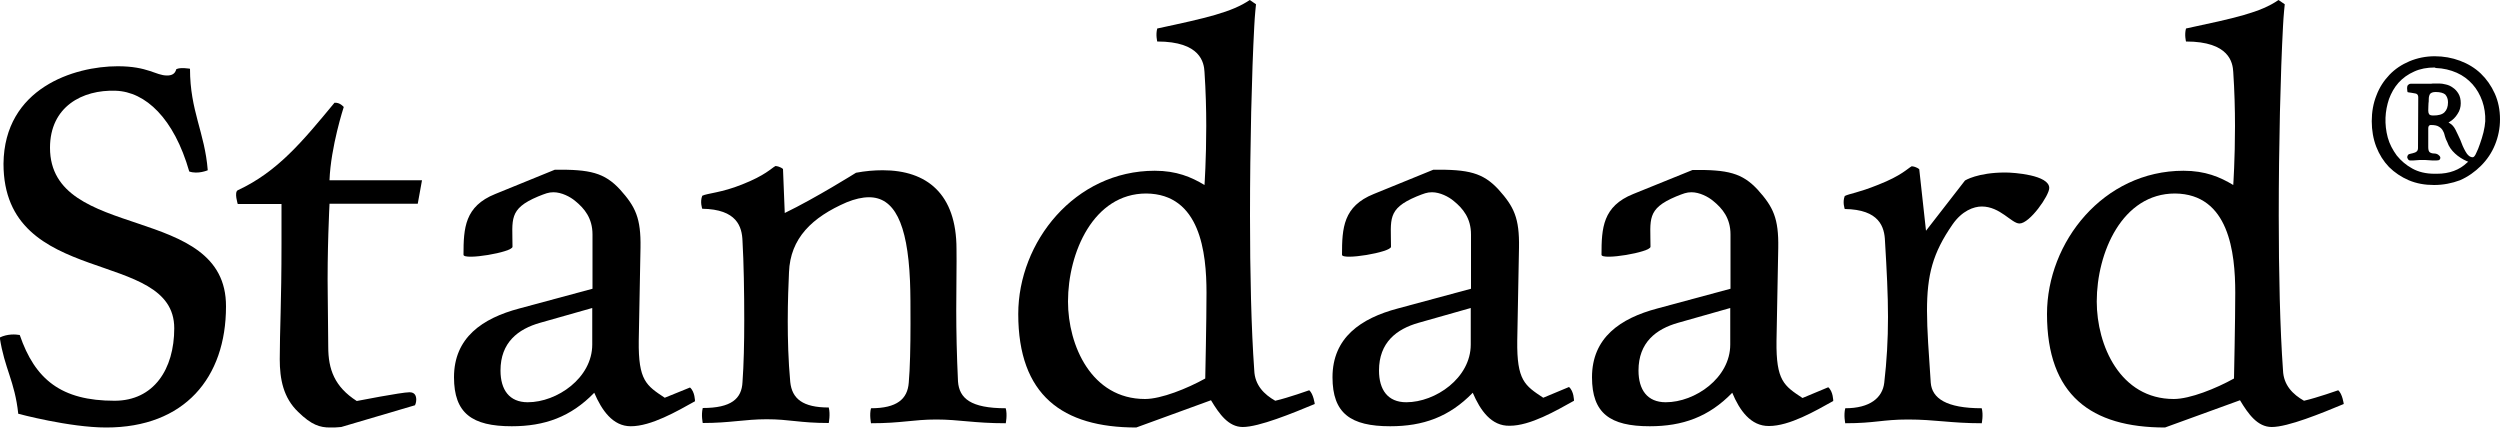<?xml version="1.0" encoding="UTF-8"?> <!-- Generator: Adobe Illustrator 24.3.0, SVG Export Plug-In . SVG Version: 6.00 Build 0) --> <svg xmlns="http://www.w3.org/2000/svg" xmlns:xlink="http://www.w3.org/1999/xlink" version="1.1" id="Layer_1" x="0px" y="0px" viewBox="0 0 1000 171" style="enable-background:new 0 0 1000 171;" xml:space="preserve"> <path d="M131.8,81.7c0,0-1,19.1-0.7,36.7l0.2,20.4c0,8.9,2.5,15.9,11.4,21.6c0,0,17.9-3.5,21.1-3.5c2.2,0,2.7,1.5,2.7,3 c0,1.2-0.5,2.2-0.5,2.2l-29.5,8.7c-1.7,0.2-3,0.2-4.5,0.2c-4,0-7.4-1-12.7-6.2c-6-5.7-7.4-13.2-7.4-21.1c0-11.4,0.7-22.6,0.7-46.2 c0-9.2,0-15.9,0-15.9H95.1c0,0-1.5-4.7,0-5.5c15.9-7.4,25.8-19.4,38.7-35c2.2-0.2,3.7,1.7,3.7,1.7s-5.2,15.9-5.7,29.3h37l-1.7,9.4 H131.8z"></path> <path d="M237.7,157.1c-9.4,9.7-19.9,13.4-33,13.4c-15.9,0-23.1-5.2-23.1-19.6c0-15.9,11.4-23.6,26.1-27.5l29.3-7.9V93.8 c0-6.5-3.2-10.4-6.9-13.4c-2-1.7-5.5-3.5-8.7-3.5c-2,0-3.2,0.5-6.2,1.7c-11.9,5-10.2,9.2-10.2,20.1c0,2.2-19.6,5.5-19.6,3.2 c0-10.7,0.5-19.4,12.7-24.3l23.8-9.7c14.1-0.2,19.9,1.2,26.1,7.9c6.2,6.9,8.4,11.4,8.2,23.3l-0.7,37.2c-0.2,15.9,3,17.9,10.4,22.8 L276,155c2,1.7,2,5.5,2,5.5c-7.2,4-17.5,10-25.7,10C245.1,170.5,240.7,164.1,237.7,157.1z M216.1,129.1c-8.9,2.5-15.9,7.9-15.9,19.1 c0,7.7,3.5,12.7,10.9,12.7c11.7,0,25.8-9.7,25.8-23.1v-14.6L216.1,129.1z"></path> <path d="M589.1,157.1c-9.4,9.7-19.9,13.4-33,13.4c-15.9,0-23.1-5.2-23.1-19.6c0-15.9,11.4-23.6,26.1-27.5l29.3-7.9V93.8 c0-6.5-3.2-10.4-6.9-13.4c-2-1.7-5.5-3.5-8.7-3.5c-2,0-3.2,0.5-6.2,1.7c-11.9,5-10.2,9.2-10.2,20.1c0,2.2-19.6,5.5-19.6,3.2 c0-10.7,0.5-19.4,12.7-24.3l23.8-9.7c14.1-0.2,19.9,1.2,26.1,7.9c6.2,6.9,8.4,11.4,8.2,23.3l-0.7,37.2c-0.2,15.9,3,17.9,10.4,22.8 l10.3-4.3c2,1.7,2,5.5,2,5.5c-7.2,4-17.5,10-25.7,10C596.5,170.5,592.1,164.1,589.1,157.1z M567.5,129.1 c-8.9,2.5-15.9,7.9-15.9,19.1c0,7.7,3.5,12.7,10.9,12.7c11.7,0,25.8-9.7,25.8-23.1v-14.6L567.5,129.1z"></path> <path d="M692.9,157.1c-9.4,9.7-19.9,13.4-33,13.4c-15.9,0-23.1-5.2-23.1-19.6c0-15.9,11.4-23.6,26.1-27.5l29.3-7.9V93.8 c0-6.5-3.2-10.4-6.9-13.4c-2-1.7-5.5-3.5-8.7-3.5c-2,0-3.2,0.5-6.2,1.7c-11.9,5-10.2,9.2-10.2,20.1c0,2.2-19.6,5.5-19.6,3.2 c0-10.7,0.5-19.4,12.7-24.3L677,68c14.1-0.2,19.9,1.2,26.1,7.9c6.2,6.9,8.4,11.4,8.2,23.3l-0.7,37.2c-0.2,15.9,3,17.9,10.4,22.8 l10.3-4.3c2,1.7,2,5.5,2,5.5c-7.2,4-17.5,10-25.7,10C700.3,170.5,695.8,164.1,692.9,157.1z M671.3,129.1 c-8.9,2.5-15.9,7.9-15.9,19.1c0,7.7,3.5,12.7,10.9,12.7c11.7,0,25.8-9.7,25.8-23.1v-14.6L671.3,129.1z"></path> <path d="M382.5,124.1c0,8.4,0.2,18.1,0.7,28.5c0.5,6.7,5,10.7,19.1,10.7c0.7,2.7,0,6,0,6c-12.7,0-18.6-1.5-27.8-1.5 c-9.2,0-13.9,1.5-26.1,1.5c0,0-0.7-3.5,0-6c10.4,0,14.6-3.7,15.1-10.2c0.5-5.5,0.7-14.6,0.7-23.6c0-6.2,0-12.4-0.2-17.1 c-1-23.6-6.5-33.5-16.4-33.5c-2.7,0-5.7,0.7-8.9,2c-13.9,6-22.6,14.4-23.1,28c-0.2,4.5-0.5,11.4-0.5,19.6c0,7.2,0.2,15.6,1,24.3 c0.7,6.7,5,10.2,15.4,10.2c0.7,2.7,0,6.2,0,6.2c-11.7,0-15.6-1.5-24.8-1.5c-8.9,0-14.6,1.5-25.6,1.5c0,0-0.7-3.2,0-6 c11.4,0,15.6-3.7,15.9-10.4c0.5-6.9,0.7-15.6,0.7-24.6c0-11.4-0.2-23.1-0.7-31.8c-0.2-5.7-2.2-12.7-16.1-12.9c0,0-1-2.7,0-5.2 c2-1,7.7-1.2,15.9-4.5c9.4-3.7,11.7-6.5,13.4-7.4c2,0.2,3,1.2,3,1.2l0.7,17.6c12.4-6,28.5-16.1,28.5-16.1c3.7-0.7,7.2-1,10.7-1 c17.6,0,29.5,9.4,29.5,31.5C382.7,105.5,382.5,113.9,382.5,124.1z"></path> <path d="M454.5,171c-29.5,0-47.2-12.9-47.2-45.4c0-28.8,22.6-57.3,54.6-57.3c8.7,0,14.6,2.5,19.9,5.7c0,0,0.7-10.2,0.7-23.6 c0-6.7-0.2-14.1-0.7-21.6c-0.2-3.7-1.5-12.2-18.9-12.2c0,0-0.7-2.7,0-5.2c19.6-4.2,29.8-6.5,37-11.4l2.5,1.7c0,0-0.5,4.5-0.7,8.9 c-1,18.6-1.7,47.4-1.7,75.7c0,22.8,0.5,45.2,1.7,61.8c0.2,6,4,9.7,8.4,12.2c5.2-1.2,13.6-4.2,13.6-4.2c1.7,1.5,2.2,5.5,2.2,5.5 c-8.9,3.7-22.3,9.2-28.8,9.2c-5.7,0-9.4-5.2-12.7-10.7L454.5,171z M458,159.6c6.5,0,16.9-4.2,24.1-8.2c0,0,0.5-23.3,0.5-34.3 c0-16.1-2.5-39.5-24.1-39.7c-21.1,0-31.3,23.6-31.3,43.2C427.2,138.2,436.6,159.6,458,159.6z"></path> <path d="M792.7,82.6c-3.2,0-7.9,1.7-11.7,7.2c-7.9,11.4-10.2,20.1-10.2,34.5c0,7.7,0.7,16.9,1.5,28.8c0.5,6.2,6.2,10.2,20.4,10.2 c0.7,2.7,0,6,0,6c-12.4,0-18.6-1.5-29.5-1.5c-10.2,0-13.2,1.5-25.1,1.5c0,0-0.7-3.2,0-6c9.9,0,14.9-4.2,15.6-10.2 c1-8.7,1.5-17.1,1.5-26.3c0-8.9-0.5-18.6-1.2-30.3c-0.2-5.7-2.2-12.7-16.1-12.9c0,0-1-2.7,0-5.2c2-1,5.2-1.2,13.4-4.5 c9.4-3.7,11.7-6.5,13.4-7.4c2,0.2,3,1.2,3,1.2l2.7,24.6L786,72.2c0,0,5-3.2,16.1-3.2c3.5,0,17.6,1,17.6,6.2c0,3-7.8,14.2-11.9,14.2 C804.6,89.4,800.1,82.6,792.7,82.6z"></path> <path d="M866,171c-29.5,0-47.2-12.9-47.2-45.4c0-28.8,22.6-57.3,54.6-57.3c8.7,0,14.6,2.5,19.9,5.7c0,0,0.7-10.2,0.7-23.6 c0-6.7-0.2-14.1-0.7-21.6c-0.2-3.7-1.5-12.2-18.9-12.2c0,0-0.7-2.7,0-5.2C894,7.2,904.2,5,911.4,0l2.5,1.7c0,0-0.5,4.5-0.7,8.9 c-1,18.6-1.7,47.4-1.7,75.7c0,22.8,0.5,45.2,1.7,61.8c0.2,6,4,9.7,8.4,12.2c5.2-1.2,13.7-4.2,13.7-4.2c1.7,1.5,2.2,5.5,2.2,5.5 c-8.9,3.7-22.3,9.2-28.8,9.2c-5.7,0-9.4-5.2-12.7-10.7L866,171z M869.5,159.6c6.5,0,16.9-4.2,24.1-8.2c0,0,0.5-23.3,0.5-34.3 c0-16.1-2.5-39.5-24.1-39.7c-21.1,0-31.3,23.6-31.3,43.2C838.7,138.2,848.1,159.6,869.5,159.6z"></path> <path d="M20,59.1c0-16.4,12.9-23.3,26.3-22.8c11.9,0.4,23.3,11,29.4,32.3c3.5,1.2,7.4-0.5,7.4-0.5C81.9,52.9,76,44.4,76,27.5 c0,0-4-0.7-5.5,0.2c-0.5,2-2,2.5-3.7,2.5c-4.5,0-7.6-3.7-19.7-3.7c-17.4,0-45.4,8.7-45.7,39c0,50.1,68.3,33.5,68.3,65.8 c0,16.4-8.2,29-23.9,29c-21.3,0-31.8-8.5-37.9-26.3c-1.7-0.3-4.9-0.5-8,1c1.9,12.5,6,17.4,7.4,30.5c0,0,20.4,5.5,35.2,5.5 c31.3,0,47.9-19.9,47.9-48.4C90.6,80.9,20,97,20,59.1z"></path> <path d="M973.6,74c-3.7,0-7-0.6-10.1-1.9c-3-1.3-5.7-3.1-7.9-5.3c-2.2-2.3-3.9-5-5.1-8.1c-1.2-3.1-1.8-6.6-1.8-10.2 c0-3.7,0.6-7.2,1.9-10.4c1.2-3.2,3-5.9,5.2-8.2c2.2-2.3,4.9-4.1,8-5.4c3.1-1.3,6.5-2,10.1-2c3.5,0,6.9,0.6,10.1,1.8 c3.2,1.2,6,2.9,8.3,5.1c2.3,2.2,4.2,4.9,5.6,8c1.4,3.1,2.1,6.6,2.1,10.3c0,3.6-0.7,7-2,10.2c-1.3,3.2-3.2,6-5.6,8.4 c-2.4,2.4-5.2,4.4-8.4,5.8C980.8,73.3,977.3,74,973.6,74z M973.9,27c-3.1,0-5.8,0.5-8.2,1.6c-2.5,1.1-4.6,2.6-6.3,4.5 c-1.7,1.9-2.9,4.1-3.8,6.5c-0.8,2.4-1.3,4.9-1.4,7.5c-0.1,2.6,0.2,5.3,0.9,7.9c0.7,2.6,2,5,3.6,7.2c1.7,2.1,3.8,3.9,6.2,5.2 c2.5,1.4,5.5,2.1,8.9,2.1c0.3,0,0.7,0,1,0c4.9,0,9-1.5,12.1-4.5l0.4-0.3l-0.5-0.2c-1.8-0.8-3.4-1.8-4.8-3.1 c-1.4-1.3-2.5-2.8-3.1-4.6c-0.4-0.7-0.7-1.5-0.9-2.2c-0.2-0.8-0.4-1.6-0.8-2.2c-0.3-0.7-0.9-1.3-1.6-1.7c-0.7-0.5-1.8-0.7-3.3-0.7 c-0.4,0-1,0.2-1,1.4v7.5c0,1,0.2,1.7,0.6,2c0.4,0.3,1,0.5,1.8,0.5c0.6,0,1.2,0.2,1.6,0.5c0.4,0.3,0.7,0.6,0.8,1 c0.1,0.3,0,0.6-0.2,0.9c-0.2,0.3-0.8,0.4-1.5,0.4c-1,0-1.9,0-2.8-0.1c-0.9-0.1-1.8-0.1-2.7-0.1c-0.8,0-1.6,0-2.4,0.1 c-0.8,0.1-1.6,0.1-2.4,0.1c-0.3,0-0.6-0.1-0.8-0.4c-0.2-0.3-0.4-0.6-0.4-0.9c0-0.3,0.1-0.7,0.3-0.9c0.2-0.3,0.5-0.4,1-0.5 c0.6-0.1,1.2-0.3,1.8-0.5c0.5-0.2,1.2-0.6,1.2-1.8l0.1-20.2c0-1.2-0.6-1.5-1.1-1.6c-0.5-0.1-1.1-0.2-1.7-0.3c-0.5-0.1-1-0.1-1.3-0.2 c-0.2,0-0.3-0.3-0.3-0.8c-0.2-1.3,0.1-1.9,0.3-2.1c0.3-0.3,0.7-0.5,1.1-0.5h8.1c0.4-0.1,0.9-0.1,1.6-0.1h1.6c0.8,0,1.7,0.1,2.8,0.4 c1,0.2,2,0.7,2.8,1.3c0.9,0.6,1.6,1.4,2.2,2.4c0.6,1,0.9,2.3,0.9,3.8c0,1.5-0.4,3-1.3,4.3c-0.8,1.3-1.9,2.4-3.1,3.1l-0.5,0.3 l0.5,0.3c0.9,0.5,1.7,1.4,2.3,2.6c0.6,1.3,1.3,2.6,1.9,4c0.6,1.7,1.3,3.3,2.1,4.7c0.8,1.5,1.8,2.3,2.9,2.3c0.4,0,0.9-0.5,1.4-1.7 c0.5-1,1-2.2,1.5-3.7c0.5-1.4,1-3,1.4-4.6c0.4-1.6,0.6-3.1,0.7-4.4c0.1-2.8-0.3-5.5-1.2-8.1c-0.9-2.5-2.2-4.8-3.9-6.7 c-1.7-1.9-3.8-3.5-6.3-4.6c-2.5-1.1-5.3-1.8-8.4-1.9L973.9,27z M974.3,36.8c-1.2,0-1.9,0.3-2.3,0.8c-0.3,0.5-0.5,1.2-0.5,2.1 c0,0.6,0,1.1-0.1,1.6c0,0.5-0.1,1.5-0.1,2.9c0,0.6,0.1,1.1,0.3,1.4c0.2,0.4,0.8,0.6,1.7,0.6c2.1,0,3.6-0.4,4.5-1.3 c0.9-0.9,1.4-2.2,1.4-4c0-1.3-0.4-2.3-1.1-3.1C977.4,37.2,976.1,36.8,974.3,36.8z"></path> </svg> 
